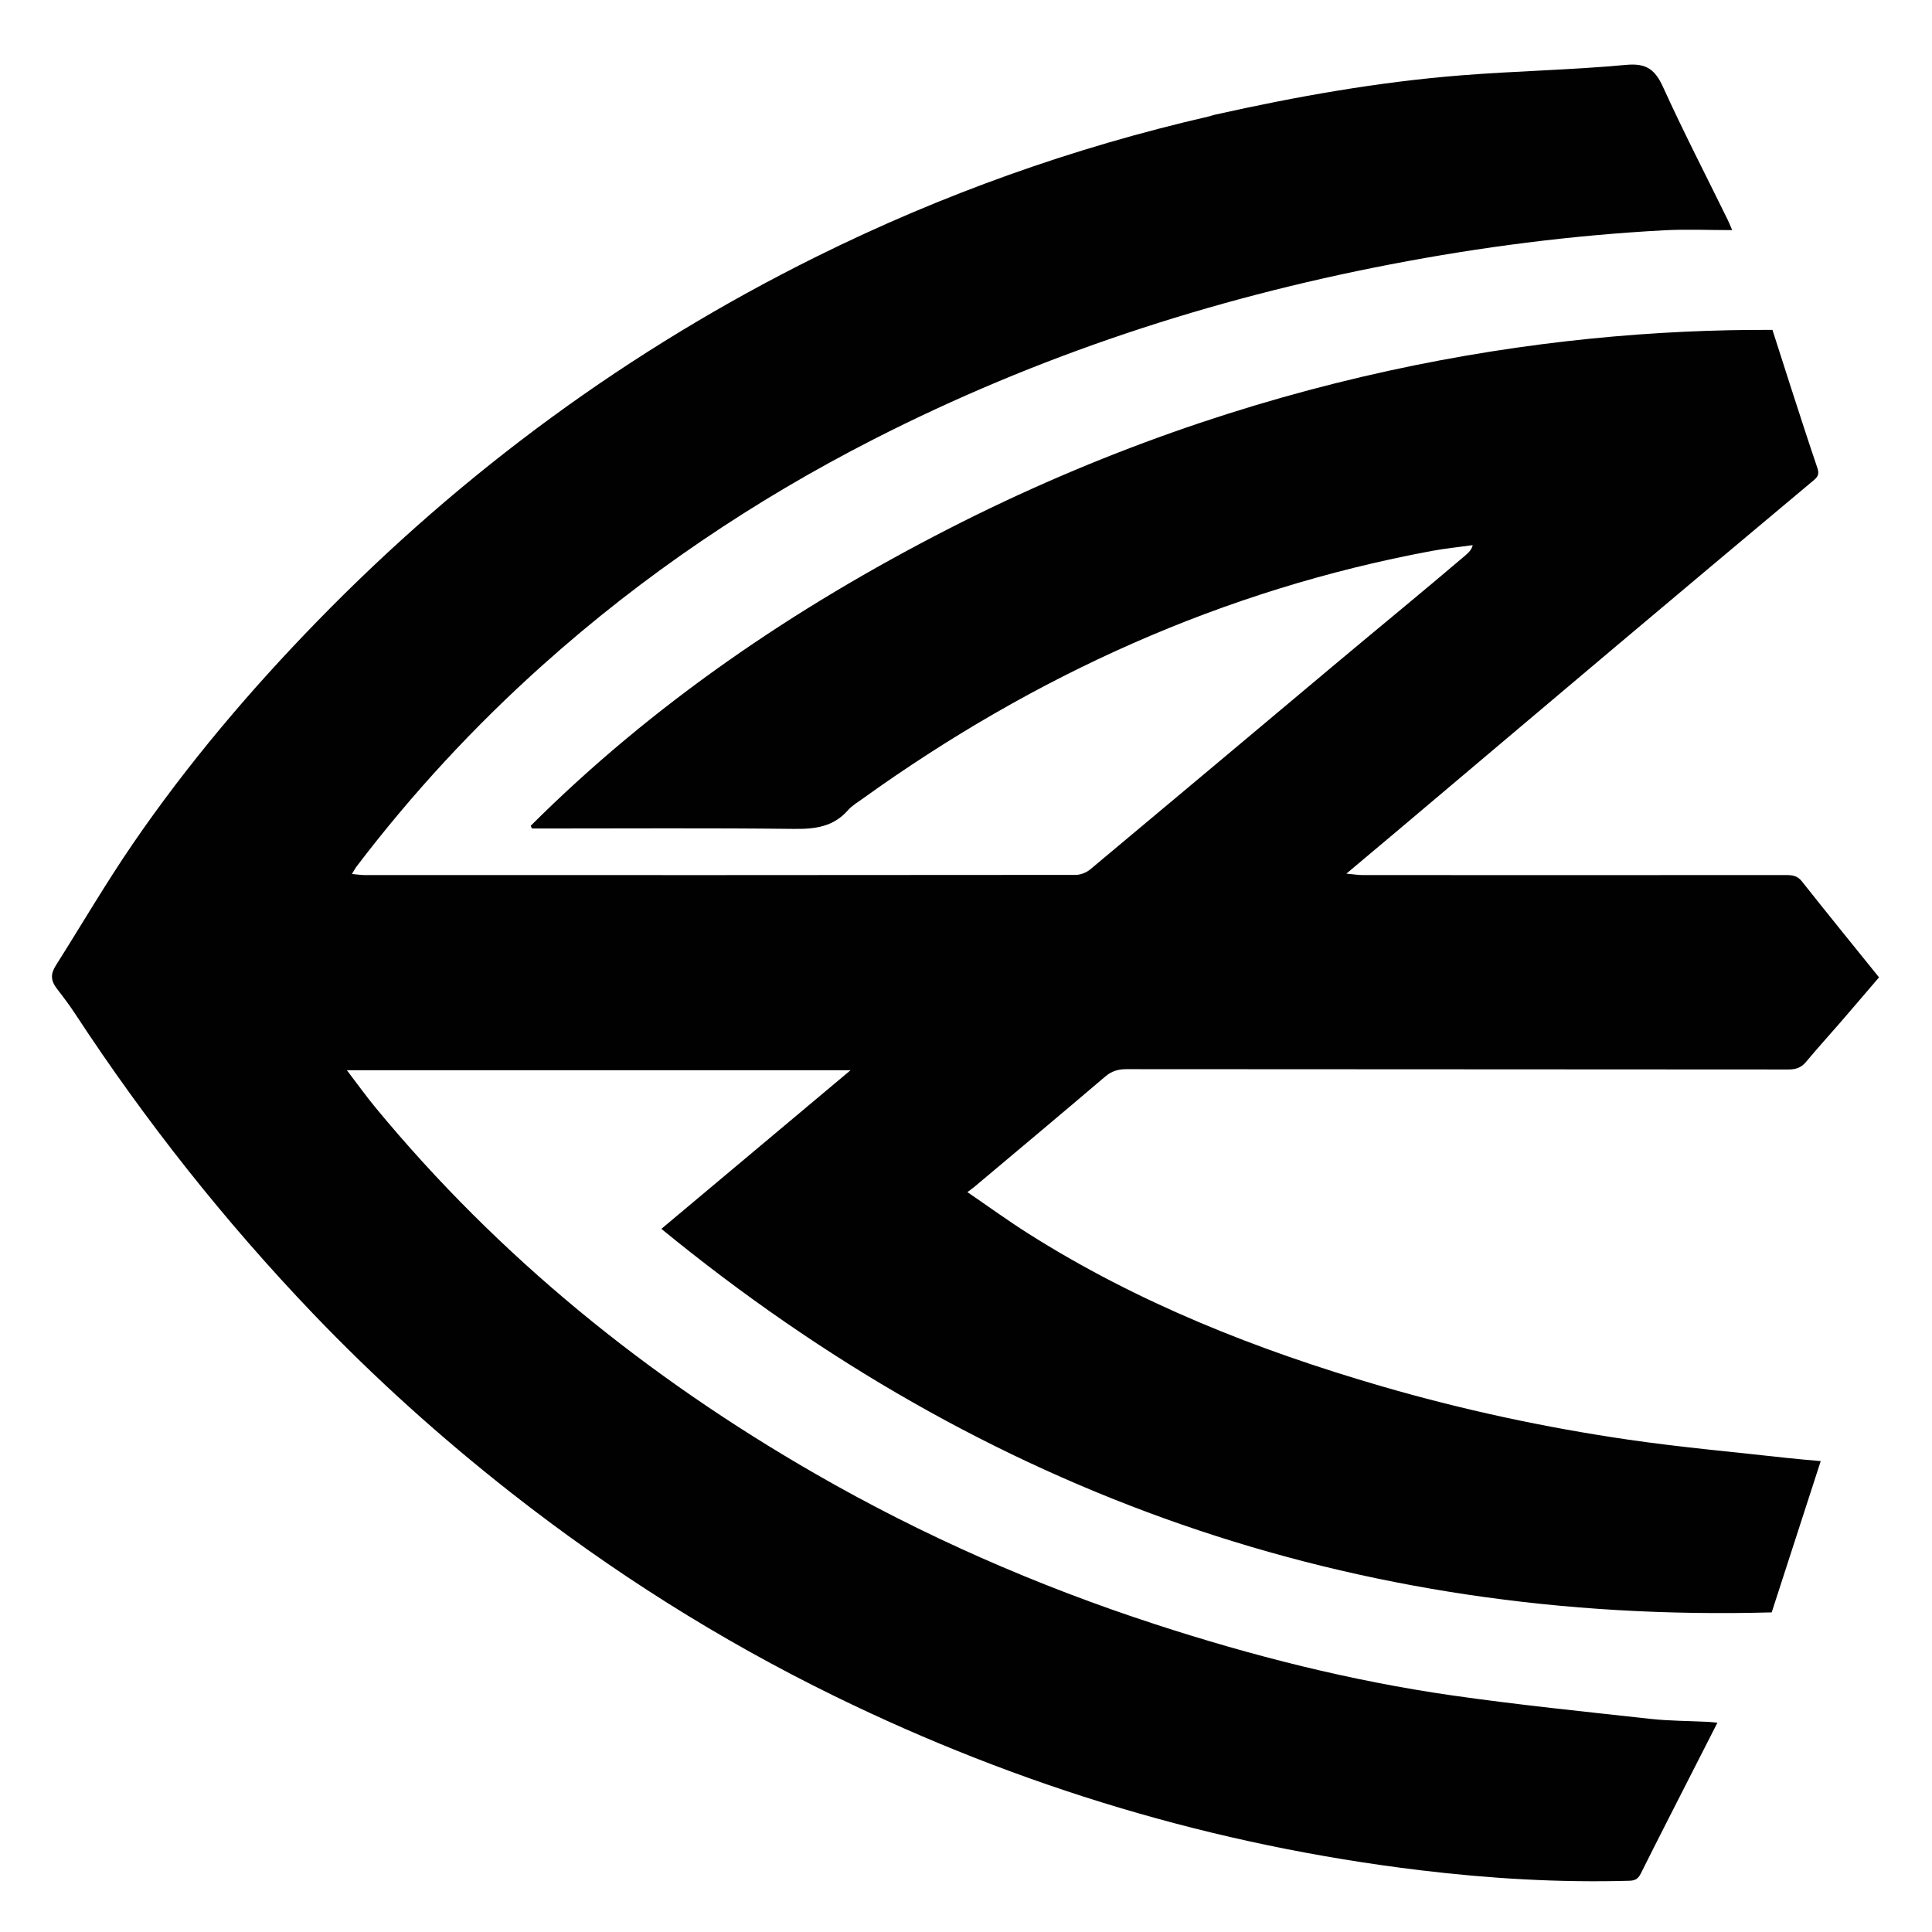 <?xml version="1.0" encoding="UTF-8" standalone="no"?>
<!DOCTYPE svg PUBLIC "-//W3C//DTD SVG 1.1//EN" "http://www.w3.org/Graphics/SVG/1.1/DTD/svg11.dtd">
<svg width="100%" height="100%" viewBox="0 0 886 886" version="1.1" xmlns="http://www.w3.org/2000/svg" xmlns:xlink="http://www.w3.org/1999/xlink" xml:space="preserve" xmlns:serif="http://www.serif.com/" style="fill-rule:evenodd;clip-rule:evenodd;stroke-linejoin:round;stroke-miterlimit:2;">
    <path d="M556.905,52.653C594.536,44.244 632.046,37.573 670.088,34.548C695.267,32.546 720.576,32.092 745.716,29.754C755.088,28.882 759.027,31.933 762.687,39.974C772.018,60.473 782.358,80.513 792.283,100.742C792.854,101.905 793.324,103.117 794.375,105.533C783.458,105.533 773.23,105.066 763.057,105.614C720.943,107.881 679.217,113.243 637.779,121.211C555.089,137.111 475.845,163.079 400.779,201.386C345.739,229.473 294.899,263.765 248.824,305.04C217.488,333.111 189.044,363.83 163.573,397.307C162.915,398.172 162.409,399.153 161.385,400.799C163.788,401.013 165.521,401.301 167.254,401.302C275.919,401.324 384.583,401.339 493.247,401.221C495.491,401.218 498.179,400.191 499.912,398.745C537.862,367.082 575.695,335.278 613.575,303.532C632.96,287.286 652.55,271.283 671.8,254.878C673.491,253.437 674.92,252.039 675.376,250.009C669.121,250.877 662.82,251.496 656.618,252.65C560.853,270.471 474.385,309.681 395.52,366.33C393.226,367.978 390.697,369.477 388.868,371.563C382.198,379.166 373.827,380.236 364.194,380.126C325.7,379.689 287.198,379.946 248.698,379.946C247.109,379.946 245.519,379.946 243.93,379.946C243.752,379.524 243.574,379.102 243.396,378.68C299.478,322.778 364.208,278.81 434.467,242.795C573.615,171.467 708.093,150.772 812.833,151.287C815.684,160.182 818.562,169.255 821.5,178.308C825.43,190.416 829.326,202.536 833.428,214.586C834.253,217.008 833.911,218.439 831.974,220.061C801.482,245.596 771.015,271.16 740.597,296.782C707.757,324.444 674.976,352.176 642.162,379.869C634.319,386.488 626.449,393.075 617.441,400.643C620.873,400.955 622.906,401.301 624.939,401.302C689.604,401.33 754.269,401.334 818.935,401.295C821.848,401.293 824.226,401.522 826.316,404.166C837.865,418.772 849.622,433.215 861.703,448.204C855.829,455.056 849.945,461.969 844.007,468.835C838.784,474.874 833.39,480.77 828.292,486.912C826.063,489.599 823.626,490.462 820.154,490.459C718.99,490.363 617.825,490.4 516.661,490.31C512.808,490.307 509.837,491.153 506.821,493.725C486.812,510.785 466.631,527.643 446.501,544.56C445.863,545.096 445.162,545.557 443.63,546.688C453.438,553.384 462.396,559.9 471.737,565.811C521.859,597.527 576.409,619.08 633.114,635.589C670.46,646.462 708.433,654.64 746.896,660.238C771.022,663.749 795.349,665.892 819.589,668.61C824.52,669.163 829.469,669.541 834.968,670.051C827.558,692.917 820.232,715.524 812.485,739.428C620.993,744.686 451.962,685.291 303.299,563.544C332.424,539.123 360.763,515.362 390.071,490.788L159.068,490.788C163.801,496.977 167.883,502.695 172.347,508.098C228.962,576.614 296.897,631.542 373.743,675.779C423.286,704.298 475.334,727.125 529.662,744.837C574.192,759.354 619.488,770.832 665.855,777.492C696.057,781.829 726.445,784.901 756.781,788.253C765.528,789.219 774.385,789.183 783.191,789.624C784.454,789.687 785.712,789.845 787.597,790.017C783.686,797.685 780.021,804.856 776.368,812.034C768.394,827.702 760.371,843.345 752.516,859.073C751.329,861.451 750.085,862.419 747.302,862.499C715.135,863.418 683.136,861.514 651.201,857.663C557.192,846.324 467.81,819.411 382.821,777.875C329.992,752.057 280.539,720.788 234.266,684.466C202.122,659.234 171.819,631.967 143.593,602.456C103.023,560.041 66.742,514.17 34.561,465.068C32.01,461.175 29.343,457.608 26.257,453.631C23.085,449.544 23.171,446.592 25.693,442.61C37.505,423.957 48.643,404.844 61.129,386.656C86.134,350.232 114.633,316.611 145.448,284.95C212.397,216.163 288.686,160.158 374.724,117.546C432.154,89.102 492.126,67.698 554.6,53.344C555.245,53.196 555.859,52.912 556.905,52.653Z" style="fill:rgb(1,1,1);fill-rule:nonzero;"/>
</svg>
